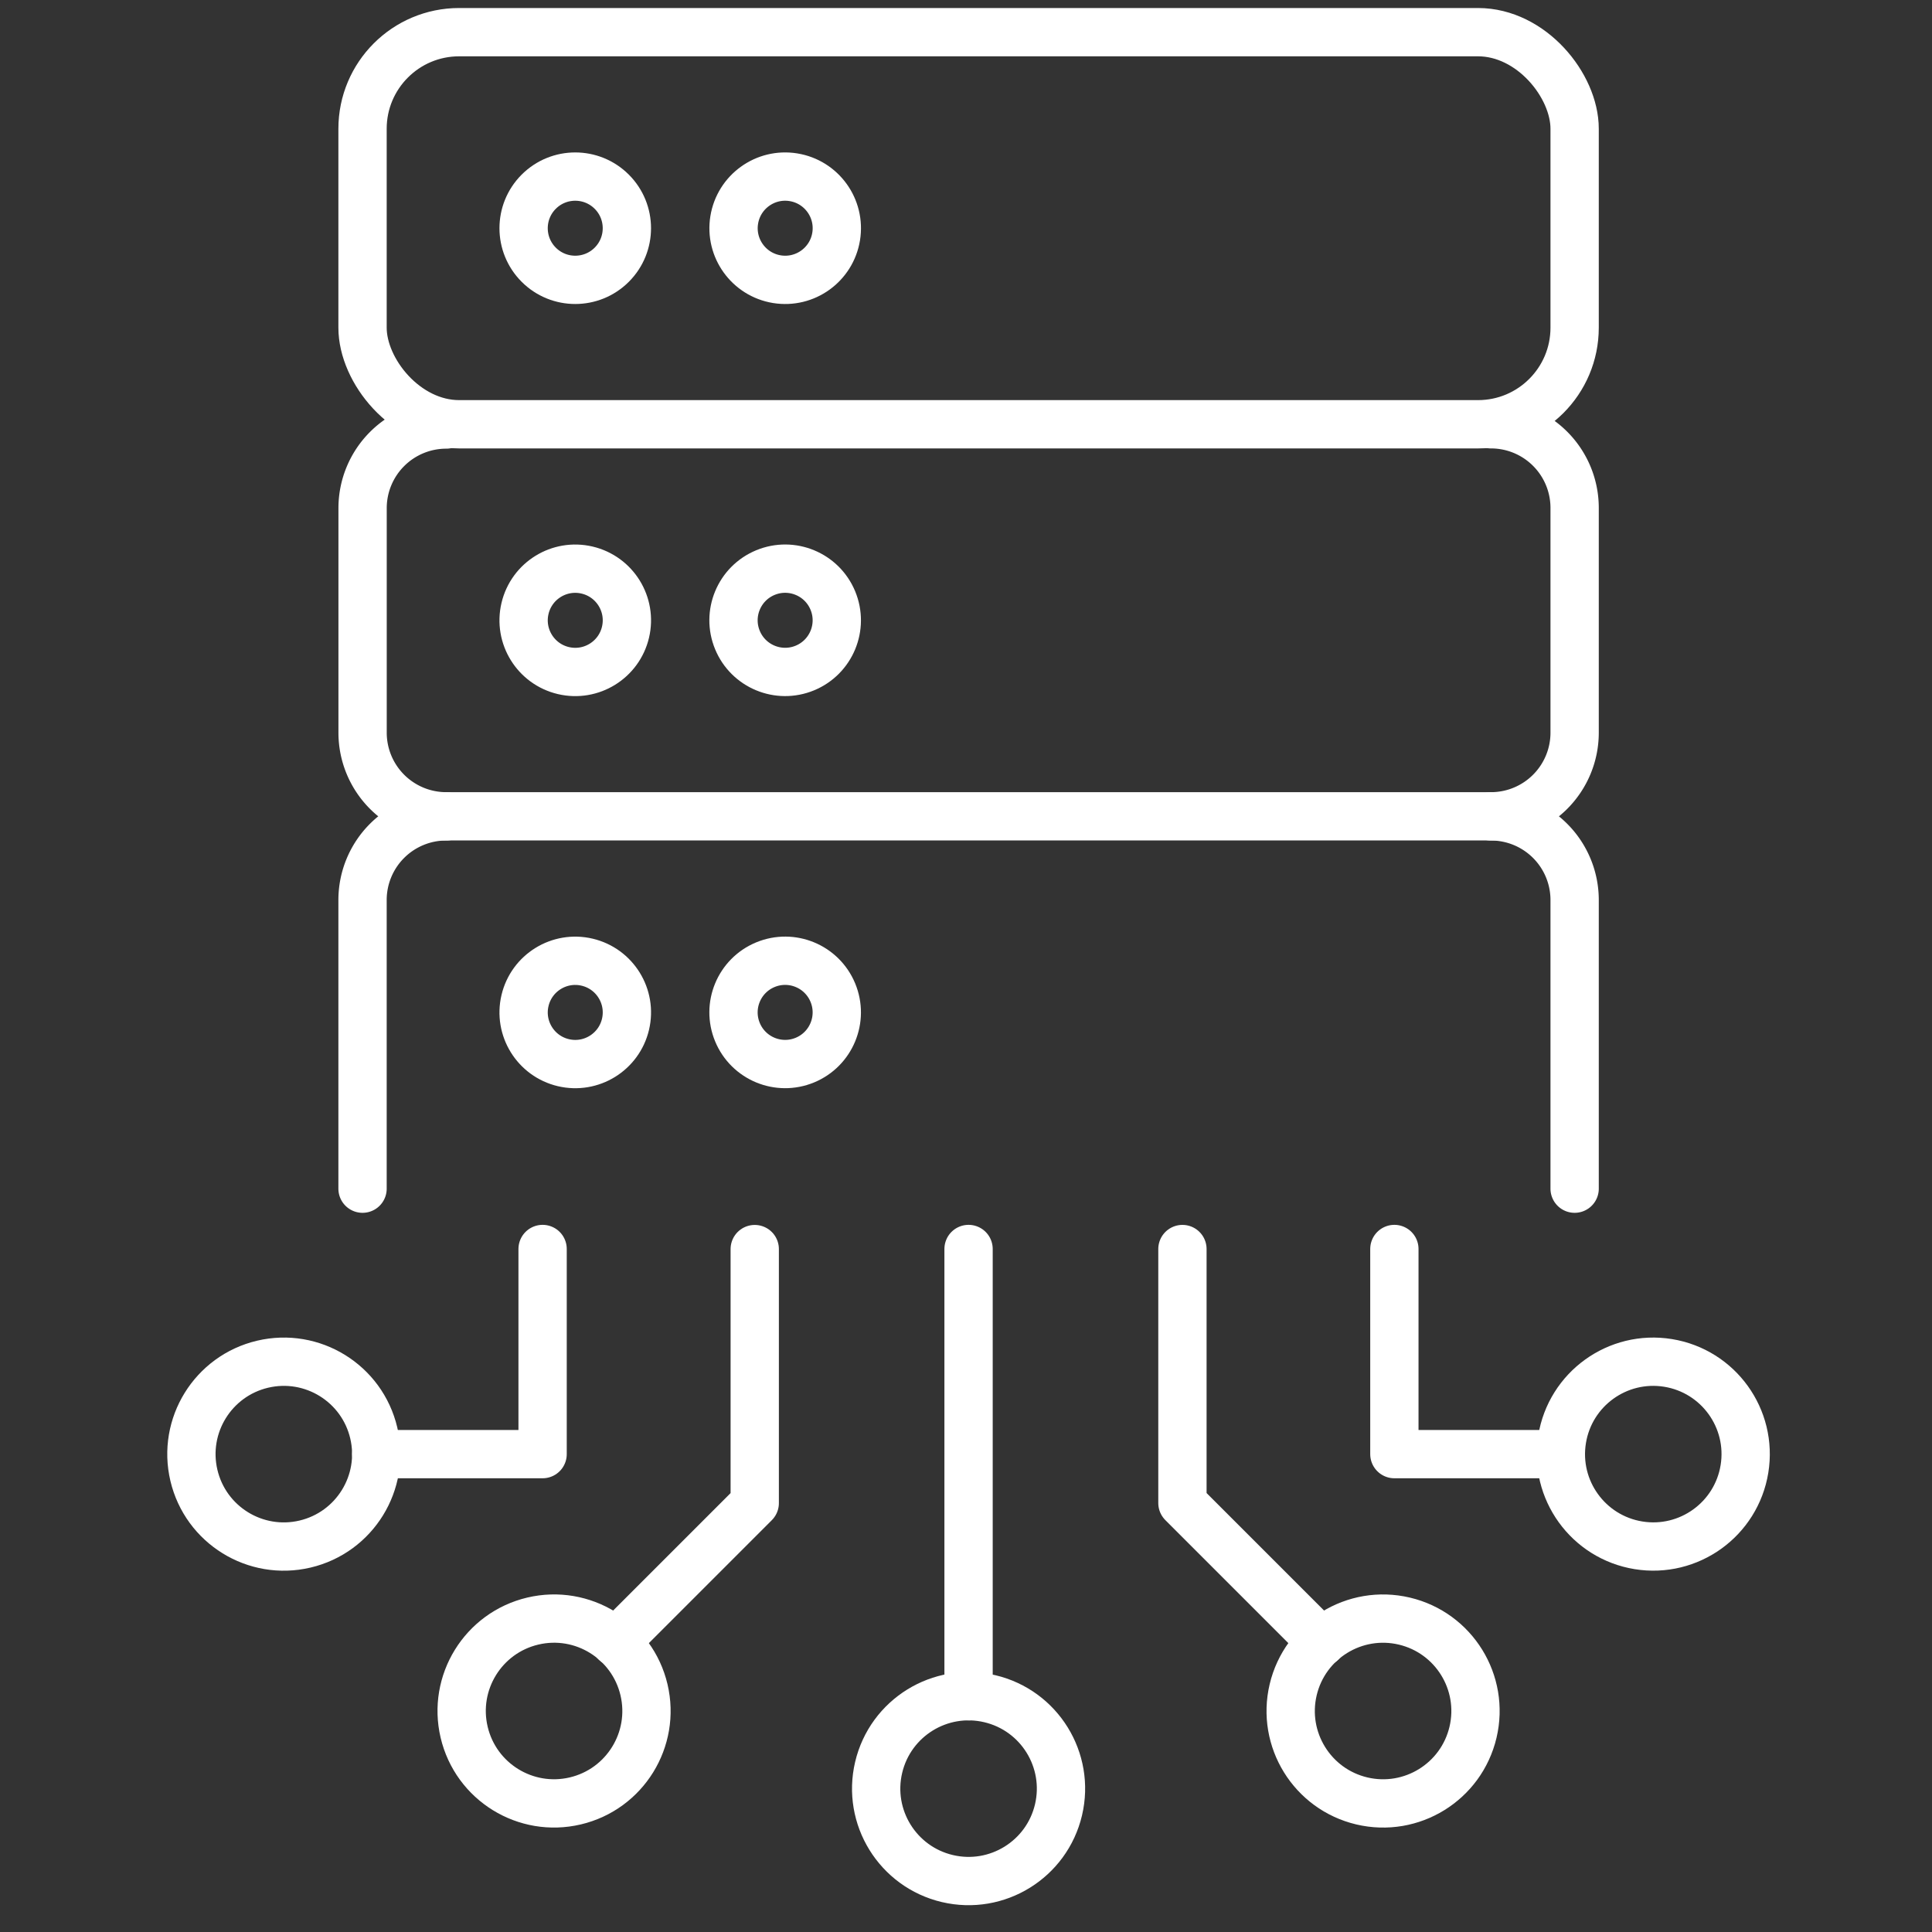 <svg xmlns="http://www.w3.org/2000/svg" width="40" height="40" viewBox="0 0 40 40">
  <rect x="0" y="0" width="40" height="40" fill="#333333" stroke="none"/>
  <g id="icn_In_action_4" data-name="icn_In action_4" transform="translate(52.922 -21.007)">
    <rect id="Rectangle_153845" data-name="Rectangle 153845" width="40" height="40" transform="translate(-52.922 21.007)" fill="#fff" opacity="0"/>
    <g id="Group_42125" data-name="Group 42125" transform="translate(156.038 57.514)">
      <rect id="Rectangle_154326" data-name="Rectangle 154326" width="25.095" height="8.118" rx="2" transform="translate(-201.454 -35.841)" fill="none" stroke="#fff" stroke-linecap="round" stroke-linejoin="round" stroke-width="1"/>
      <circle id="Ellipse_1237" data-name="Ellipse 1237" cx="1.069" cy="1.069" r="1.069" transform="translate(-198.562 -31.782) rotate(-45)" fill="none" stroke="#fff" stroke-linecap="round" stroke-linejoin="round" stroke-width="1"/>
      <circle id="Ellipse_1238" data-name="Ellipse 1238" cx="1.069" cy="1.069" r="1.069" transform="translate(-193.93 -30.898) rotate(-80.783)" fill="none" stroke="#fff" stroke-linecap="round" stroke-linejoin="round" stroke-width="1"/>
      <path id="Path_78589" data-name="Path 78589" d="M3208.868,2771.663a1.732,1.732,0,0,1,1.732,1.732v4.653a1.732,1.732,0,0,1-1.732,1.732h-21.63a1.732,1.732,0,0,1-1.732-1.732V2773.4a1.732,1.732,0,0,1,1.732-1.732" transform="translate(-3386.959 -2799.386)" fill="none" stroke="#fff" stroke-linecap="round" stroke-linejoin="round" stroke-width="1"/>
      <circle id="Ellipse_1239" data-name="Ellipse 1239" cx="1.069" cy="1.069" r="1.069" transform="translate(-198.336 -22.869) rotate(-76.718)" fill="none" stroke="#fff" stroke-linecap="round" stroke-linejoin="round" stroke-width="1"/>
      <circle id="Ellipse_1240" data-name="Ellipse 1240" cx="1.069" cy="1.069" r="1.069" transform="translate(-194.101 -24.243) rotate(-22.5)" fill="none" stroke="#fff" stroke-linecap="round" stroke-linejoin="round" stroke-width="1"/>
      <path id="Path_78590" data-name="Path 78590" d="M3185.505,2851.594v-5.976a1.732,1.732,0,0,1,1.732-1.732" transform="translate(-3386.959 -2863.491)" fill="none" stroke="#fff" stroke-linecap="round" stroke-linejoin="round" stroke-width="1"/>
      <path id="Path_78591" data-name="Path 78591" d="M3393.36,2843.886a1.732,1.732,0,0,1,1.732,1.732v5.976" transform="translate(-3571.451 -2863.491)" fill="none" stroke="#fff" stroke-linecap="round" stroke-linejoin="round" stroke-width="1"/>
      <circle id="Ellipse_1241" data-name="Ellipse 1241" cx="1.069" cy="1.069" r="1.069" transform="translate(-198.336 -14.751) rotate(-76.718)" fill="none" stroke="#fff" stroke-linecap="round" stroke-linejoin="round" stroke-width="1"/>
      <circle id="Ellipse_1242" data-name="Ellipse 1242" cx="1.069" cy="1.069" r="1.069" transform="translate(-194.101 -16.125) rotate(-22.5)" fill="none" stroke="#fff" stroke-linecap="round" stroke-linejoin="round" stroke-width="1"/>
      <circle id="Ellipse_1243" data-name="Ellipse 1243" cx="1.913" cy="1.913" r="1.913" transform="translate(-191.208 1.947) rotate(-76.717)" fill="none" stroke="#fff" stroke-linecap="round" stroke-linejoin="round" stroke-width="1"/>
      <line id="Line_2111" data-name="Line 2111" y1="9.26" transform="translate(-188.907 -10.648)" fill="none" stroke="#fff" stroke-linecap="round" stroke-linejoin="round" stroke-width="1"/>
      <circle id="Ellipse_1244" data-name="Ellipse 1244" cx="1.913" cy="1.913" r="1.913" transform="matrix(0.16, -0.987, 0.987, 0.16, -176.925, -4.819)" fill="none" stroke="#fff" stroke-linecap="round" stroke-linejoin="round" stroke-width="1"/>
      <path id="Path_78592" data-name="Path 78592" d="M3379.047,2927.822H3375.6v-4.247" transform="translate(-3555.691 -2934.223)" fill="none" stroke="#fff" stroke-linecap="round" stroke-linejoin="round" stroke-width="1"/>
      <circle id="Ellipse_1245" data-name="Ellipse 1245" cx="1.913" cy="1.913" r="1.913" transform="translate(-205.385 -7.823) rotate(-13.282)" fill="none" stroke="#fff" stroke-linecap="round" stroke-linejoin="round" stroke-width="1"/>
      <path id="Path_78593" data-name="Path 78593" d="M3188.035,2927.822h3.444v-4.247" transform="translate(-3389.205 -2934.223)" fill="none" stroke="#fff" stroke-linecap="round" stroke-linejoin="round" stroke-width="1"/>
      <circle id="Ellipse_1246" data-name="Ellipse 1246" cx="1.913" cy="1.913" r="1.913" transform="translate(-182.626 0.34) rotate(-76.717)" fill="none" stroke="#fff" stroke-linecap="round" stroke-linejoin="round" stroke-width="1"/>
      <path id="Path_78594" data-name="Path 78594" d="M3336.532,2923.585v5.259l2.882,2.882" transform="translate(-3521.011 -2934.232)" fill="none" stroke="#fff" stroke-linecap="round" stroke-linejoin="round" stroke-width="1"/>
      <circle id="Ellipse_1247" data-name="Ellipse 1247" cx="1.913" cy="1.913" r="1.913" transform="translate(-199.79 -2.505) rotate(-13.283)" fill="none" stroke="#fff" stroke-linecap="round" stroke-linejoin="round" stroke-width="1"/>
      <path id="Path_78595" data-name="Path 78595" d="M3232.1,2931.727l2.882-2.882v-5.259" transform="translate(-3428.316 -2934.232)" fill="none" stroke="#fff" stroke-linecap="round" stroke-linejoin="round" stroke-width="1"/>
    </g>
  </g>
</svg>
